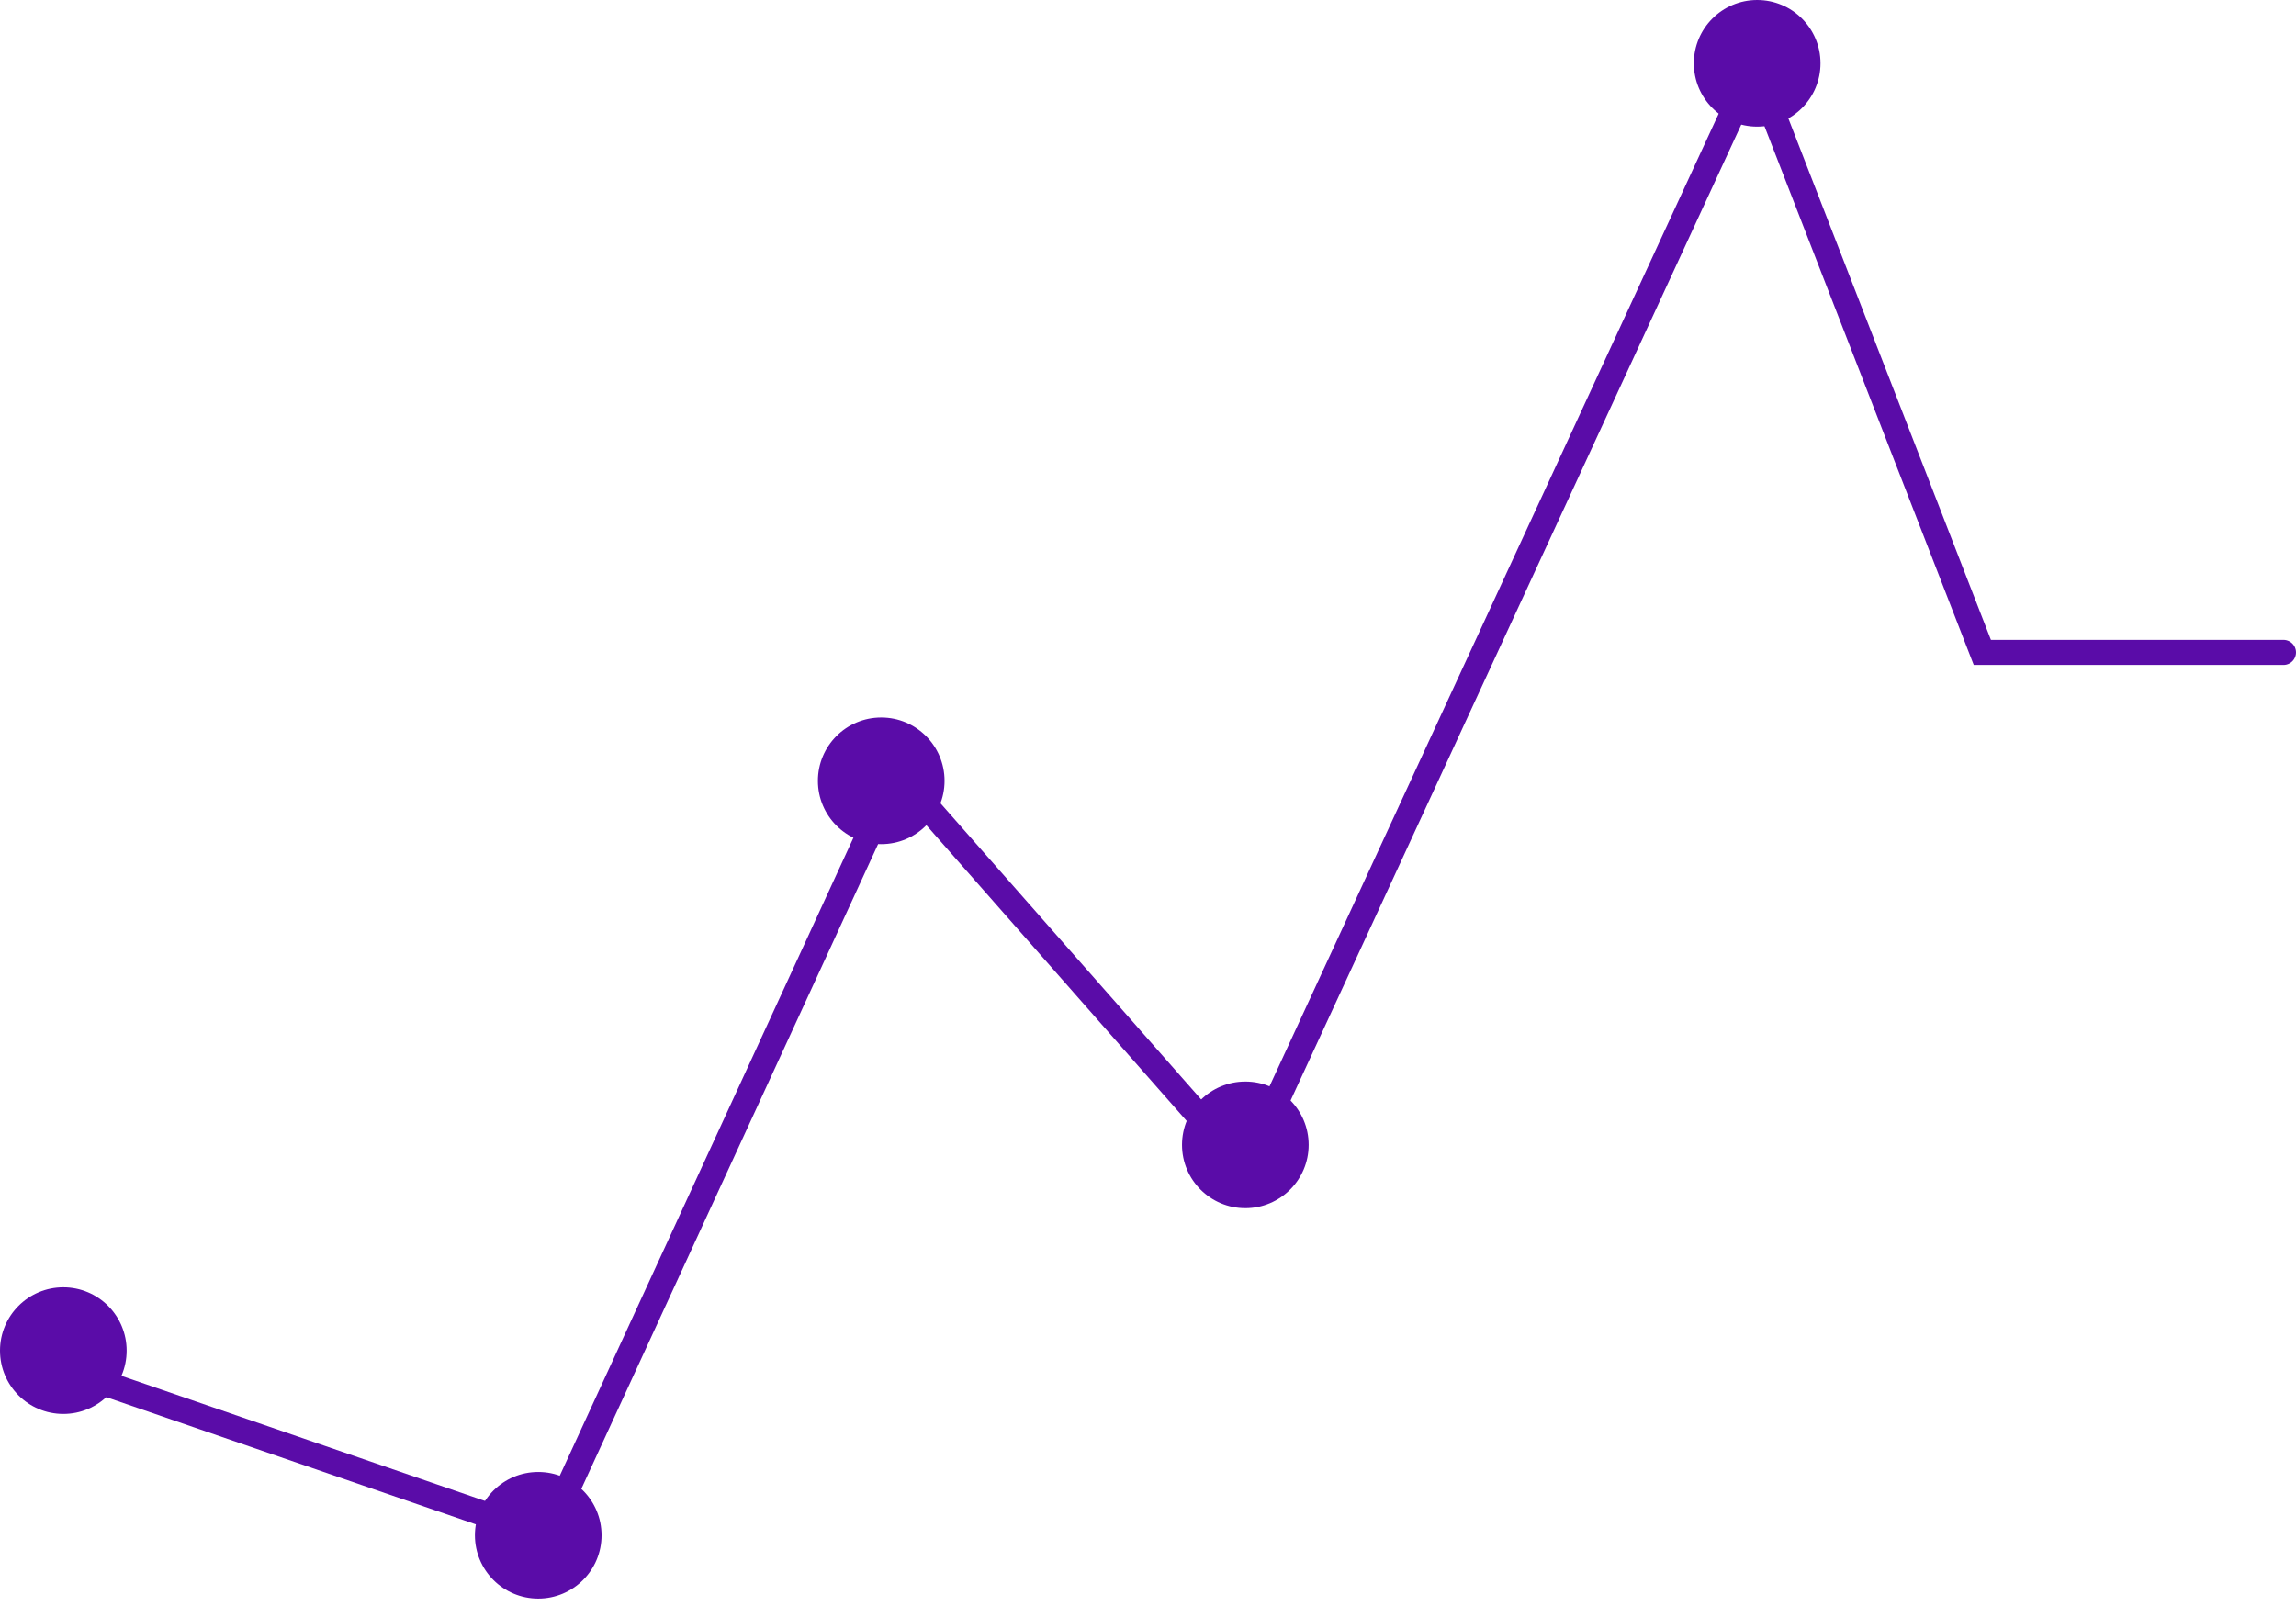 <?xml version="1.0" encoding="UTF-8"?> <svg xmlns="http://www.w3.org/2000/svg" width="183" height="128" viewBox="0 0 183 128" fill="none"> <path d="M5.047 109.141L43.53 122.389L71.499 61.615L99.257 93.159L139.843 5.257L158 52.009H182" stroke="#5A0CA8" stroke-width="2" stroke-linecap="round"></path> <circle cx="140.054" cy="5.047" r="5.047" fill="#5A0CA8"></circle> <circle cx="99.258" cy="91.266" r="5.047" fill="#5A0CA8"></circle> <circle cx="70.237" cy="62.246" r="5.047" fill="#5A0CA8"></circle> <circle cx="42.9" cy="122.389" r="5.047" fill="#5A0CA8"></circle> <circle cx="5.047" cy="107.669" r="5.047" fill="#5A0CA8"></circle> </svg> 